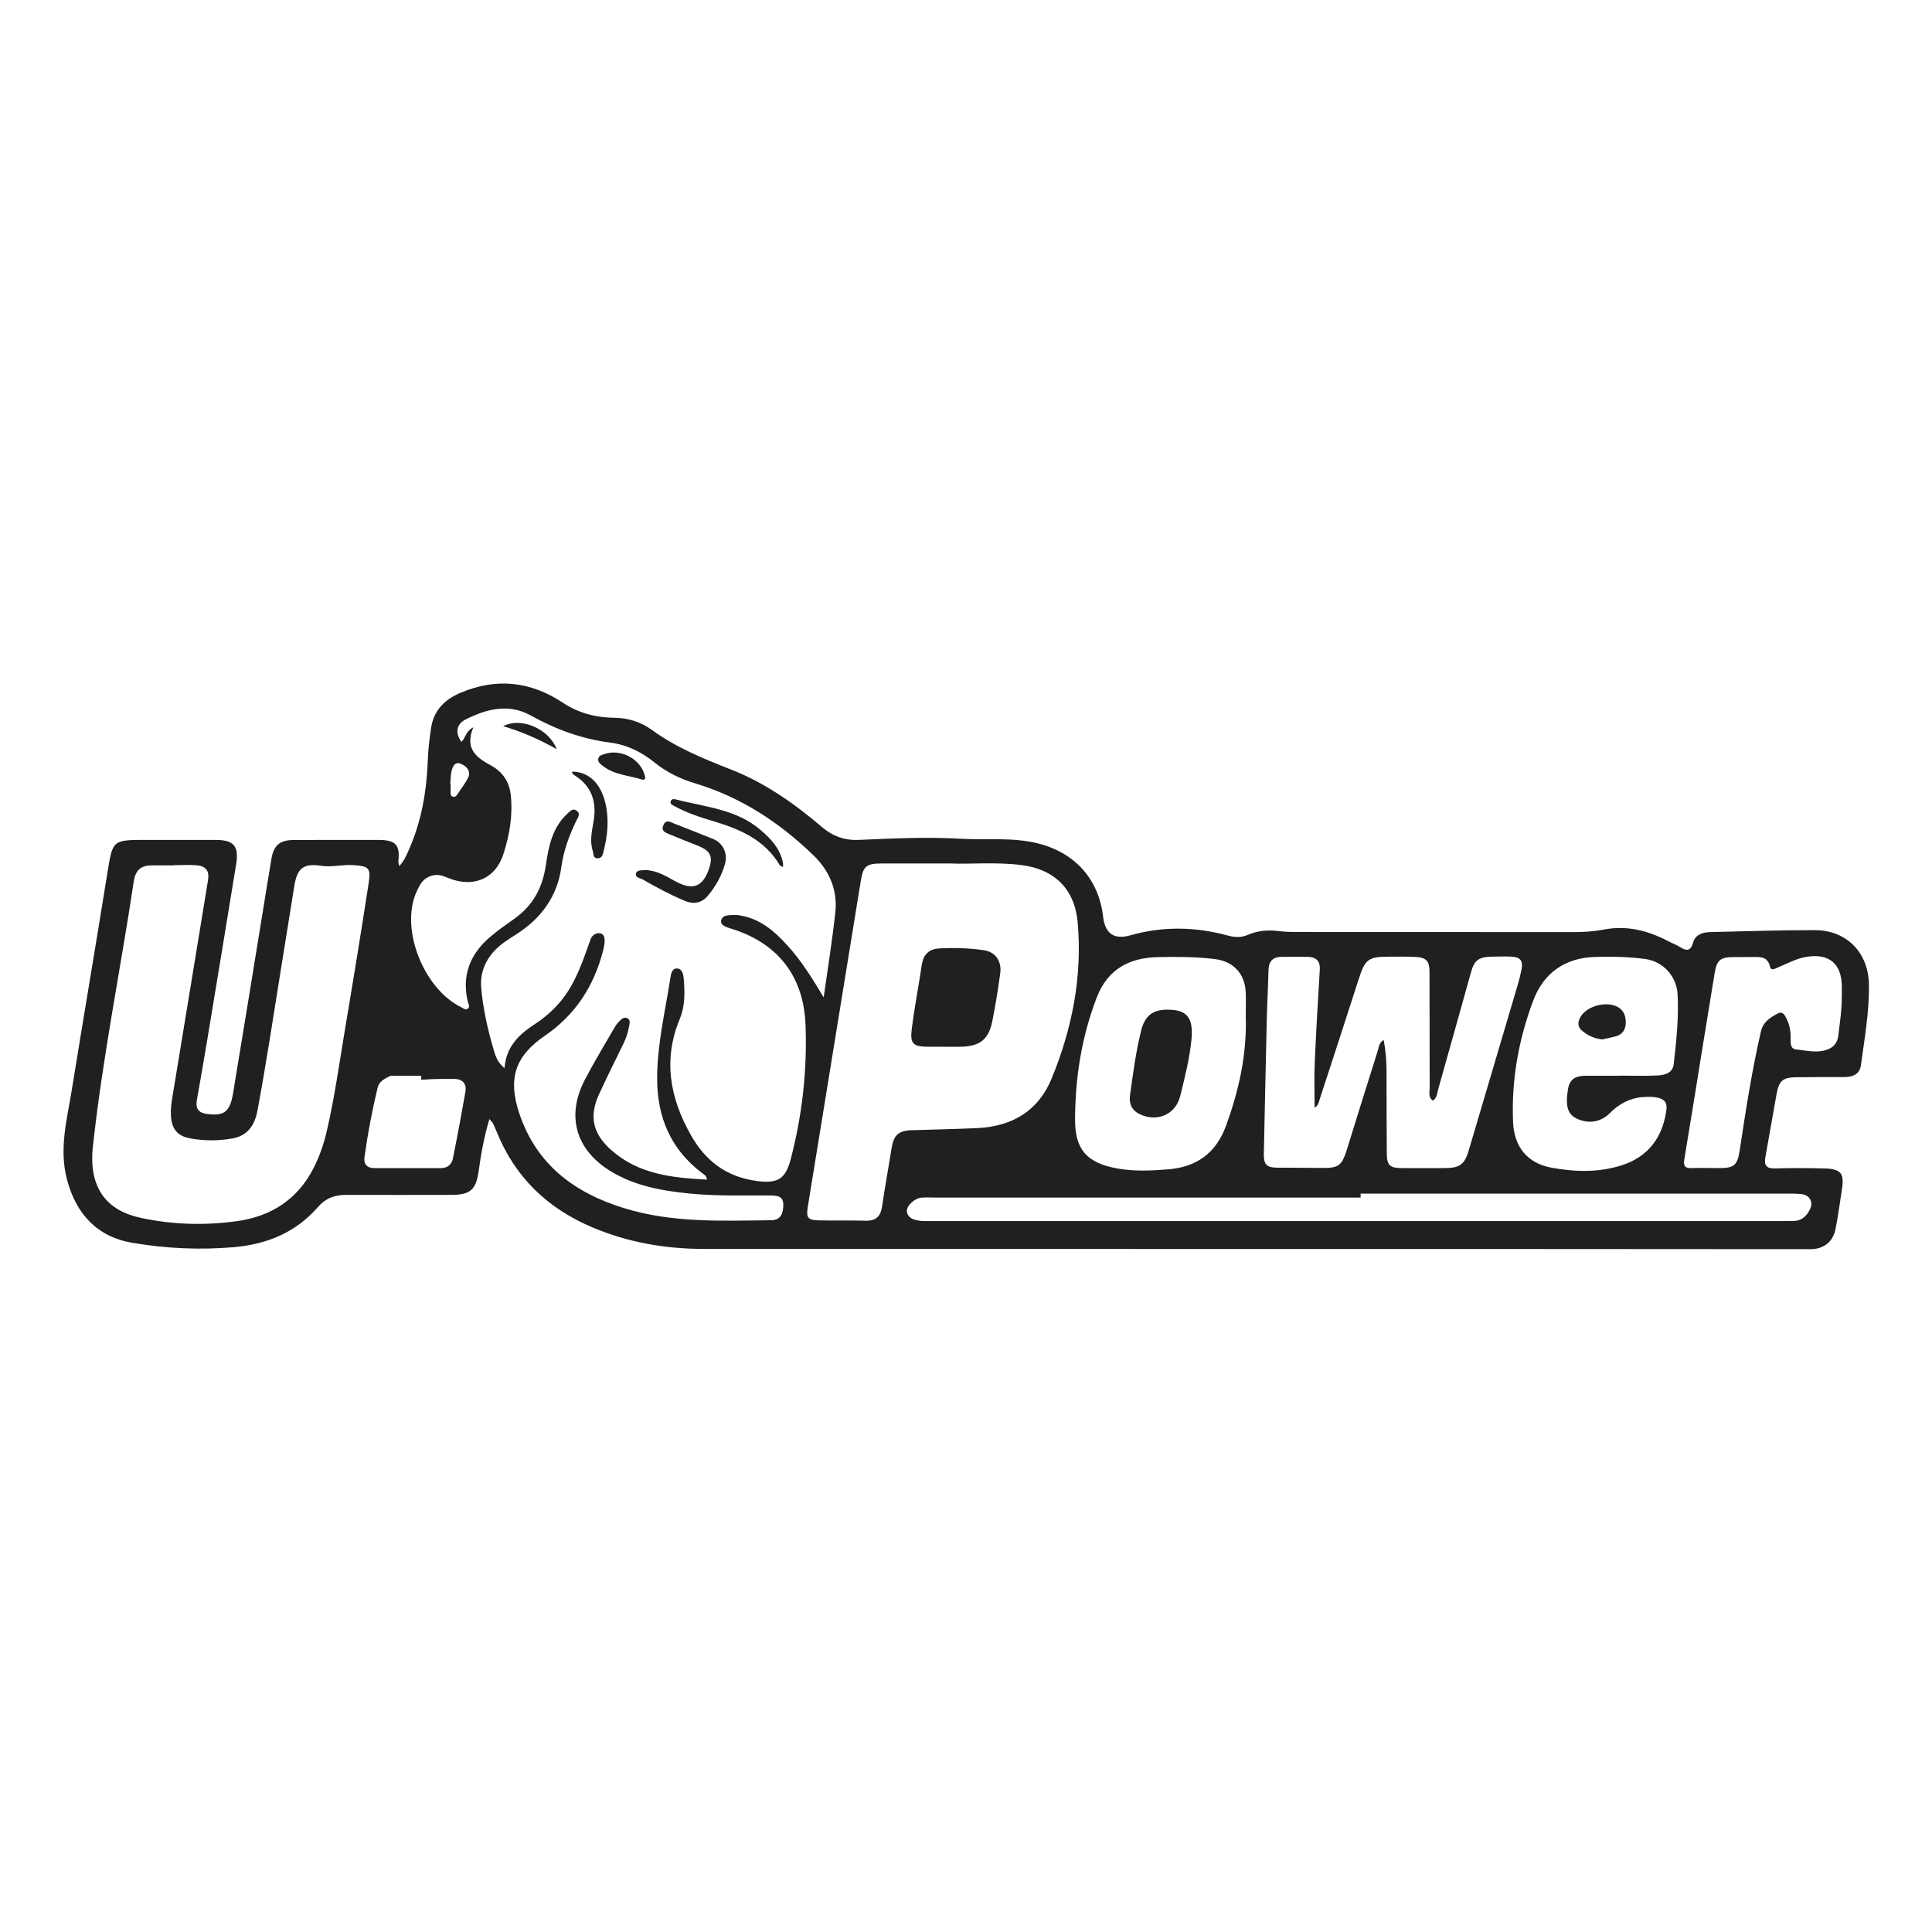 <?xml version="1.0" encoding="UTF-8"?> <svg xmlns="http://www.w3.org/2000/svg" id="Livello_2" data-name="Livello 2" viewBox="0 0 228 228"><defs><style> .cls-1 { fill: none; } .cls-1, .cls-2 { stroke-width: 0px; } .cls-2 { fill: #202020; } </style></defs><g id="Layer_1" data-name="Layer 1"><g><g id="Livello_1-2" data-name="Livello 1-2"><g><path class="cls-2" d="M57.76,132.05c-.64,2.12-.99,4.13-1.27,6.14-.31,2.21-.98,2.82-3.24,2.82-4.13,0-8.26.02-12.39,0-1.38,0-2.43.39-3.39,1.49-2.59,2.95-5.96,4.34-9.86,4.68-4.03.35-8.02.16-11.98-.51-4.16-.7-6.64-3.4-7.72-7.45-.97-3.65,0-7.09.56-10.59,1.38-8.53,2.83-17.06,4.2-25.59.63-3.91.58-3.92,4.59-3.92,2.71,0,5.43,0,8.14,0,2.22,0,2.82.72,2.46,2.93-1.1,6.75-2.21,13.49-3.33,20.24-.42,2.52-.85,5.03-1.3,7.55-.17.97.19,1.49,1.19,1.62,2.02.27,2.71-.23,3.08-2.41,1.14-6.86,2.25-13.73,3.37-20.59.39-2.37.76-4.73,1.16-7.1.28-1.62.98-2.22,2.66-2.23,3.27-.02,6.53,0,9.8-.01,2.02-.01,2.77.4,2.52,2.51-.02.14.05.28.11.58.58-.62.84-1.27,1.12-1.9,1.49-3.35,2.11-6.89,2.24-10.54.05-1.29.2-2.59.39-3.86.32-2.05,1.55-3.33,3.45-4.14,4.27-1.82,8.3-1.36,12.12,1.17,1.87,1.24,3.92,1.75,6.14,1.77,1.58.02,3.08.51,4.32,1.41,2.86,2.09,6.07,3.4,9.34,4.68,3.99,1.56,7.48,4,10.73,6.78,1.27,1.08,2.66,1.61,4.32,1.54,4.01-.17,8.03-.37,12.03-.14,3.09.18,6.22-.21,9.28.58,4.3,1.11,7.07,4.22,7.58,8.62.23,2.01,1.3,2.74,3.21,2.2,3.84-1.09,7.69-1.02,11.52.03.82.22,1.56.26,2.39-.1,1.12-.48,2.34-.59,3.59-.43.78.1,1.57.11,2.35.11,10.82,0,21.64,0,32.46.01,1.19,0,2.37-.07,3.52-.29,2.78-.55,5.3.12,7.73,1.4.42.22.87.38,1.27.63.76.47,1.28.6,1.59-.52.25-.89,1.09-1.2,1.98-1.22,4.13-.09,8.26-.24,12.38-.23,3.76,0,6.34,2.66,6.39,6.45.04,3.19-.52,6.34-.95,9.49-.15,1.11-1.01,1.4-2.01,1.4-1.89,0-3.78-.01-5.67.02-1.5.02-1.98.42-2.25,1.86-.46,2.51-.88,5.03-1.34,7.55-.17.94.08,1.39,1.14,1.35,1.93-.06,3.86-.05,5.78,0,2.03.06,2.42.57,2.1,2.56-.25,1.55-.44,3.11-.76,4.65-.31,1.49-1.44,2.33-2.97,2.32-11.21,0-22.43-.02-33.64-.02-32.3,0-64.61,0-96.91-.01-4.56,0-9-.77-13.23-2.57-5.24-2.23-9.05-5.88-11.21-11.19-.15-.36-.3-.72-.47-1.08-.05-.1-.15-.17-.38-.44h0ZM97.21,117.67c.47-3.34,1.01-6.67,1.37-10.02.28-2.62-.7-4.89-2.58-6.71-4.01-3.88-8.6-6.89-13.98-8.5-1.77-.53-3.35-1.31-4.78-2.46-1.52-1.23-3.26-2.09-5.21-2.34-3.36-.43-6.45-1.57-9.41-3.21-2.58-1.44-5.21-.77-7.68.48-1.11.56-1.23,1.6-.49,2.64.49-.42.47-1.23,1.41-1.72-1.07,2.57.4,3.59,2.14,4.54,1.31.72,2.1,1.89,2.27,3.4.27,2.42-.13,4.78-.88,7.07-.88,2.68-3.18,3.81-5.89,2.99-.41-.13-.81-.31-1.22-.45-1.01-.35-2.14.08-2.68,1-.28.49-.54,1.01-.71,1.55-1.42,4.43,1.36,10.89,5.53,12.93.24.12.5.37.76.19.34-.23.09-.58.02-.86-.73-3.13.3-5.65,2.7-7.67.9-.76,1.87-1.44,2.83-2.12,2.18-1.55,3.3-3.65,3.69-6.31.32-2.19.76-4.44,2.54-6.07.31-.28.64-.7,1.11-.33.48.37.13.78-.05,1.15-.84,1.74-1.5,3.5-1.77,5.46-.47,3.47-2.38,6.09-5.34,7.97-.5.32-1,.63-1.48.98-1.79,1.33-2.84,3.13-2.64,5.36.21,2.34.71,4.66,1.37,6.93.24.84.45,1.79,1.38,2.5.19-2.52,1.69-3.95,3.53-5.15,1.63-1.06,3.01-2.38,4.05-4.05,1.16-1.87,1.84-3.94,2.57-5.99.16-.45.61-.78,1.08-.72.82.11.6,1.28.4,2.06-1.08,4.2-3.29,7.6-6.91,10.07-3.5,2.39-4.33,5.07-2.99,9.1,2.03,6.09,6.53,9.42,12.42,11.23,5.67,1.74,11.5,1.48,17.32,1.41,1.14-.01,1.41-.81,1.43-1.77.02-1.09-.71-1.14-1.52-1.15-3.18-.02-6.37.09-9.55-.23-3.31-.33-6.55-.91-9.43-2.71-4.02-2.52-5.12-6.48-2.93-10.7,1.11-2.13,2.35-4.18,3.56-6.26.17-.3.42-.56.67-.81.23-.23.53-.38.85-.17.28.18.23.47.18.75-.13.78-.35,1.53-.71,2.24-.97,1.98-1.95,3.95-2.87,5.95-1.22,2.67-.7,4.7,1.5,6.63,3.23,2.83,7.18,3.22,11.22,3.44,0-.47-.33-.6-.56-.78-3.71-2.8-5.3-6.6-5.3-11.16,0-4,.94-7.87,1.55-11.79.08-.5.16-1.18.76-1.19.68,0,.79.75.83,1.24.13,1.57.16,3.19-.45,4.66-2.02,4.85-1.19,9.38,1.3,13.78,1.71,3.03,4.19,4.91,7.71,5.39,2.49.34,3.43-.17,4.06-2.55,1.36-5.21,1.96-10.5,1.75-15.88-.21-5.6-3.15-9.5-8.46-11.24-.62-.21-1.62-.4-1.5-1.05.16-.8,1.2-.63,1.92-.66.12,0,.23.04.35.06,2.31.38,3.98,1.81,5.48,3.45,1.69,1.83,2.99,3.94,4.33,6.17h0ZM112.18,101.9c-3.24,0-5.64,0-8.04,0-1.93,0-2.27.29-2.57,2.14-2.08,12.8-4.16,25.59-6.24,38.38-.21,1.27,0,1.57,1.29,1.6,1.85.04,3.7-.01,5.55.04,1.23.03,1.76-.53,1.93-1.71.33-2.29.76-4.57,1.12-6.86.24-1.51.82-2.06,2.33-2.11,2.59-.08,5.19-.13,7.78-.25,4.09-.19,7.2-2,8.78-5.86,2.42-5.89,3.63-12.02,3.07-18.42-.35-3.91-2.72-6.27-6.64-6.76-3.06-.39-6.13-.08-8.35-.19h0ZM20.49,102.11v.02c-.9,0-1.81-.02-2.71,0-1.2.03-1.8.63-1.99,1.86-1.57,10.45-3.69,20.82-4.83,31.33-.52,4.88,1.63,7.54,5.64,8.4,3.76.81,7.56.92,11.37.39,4.03-.56,7.14-2.56,9.03-6.25.7-1.37,1.2-2.82,1.55-4.32.97-4.14,1.53-8.35,2.24-12.53.94-5.58,1.85-11.16,2.71-16.75.29-1.87.03-2.04-1.89-2.17-1.22-.08-2.42.28-3.65.09-2.13-.33-2.88.24-3.23,2.38-.98,6.01-1.92,12.03-2.89,18.04-.46,2.83-.93,5.66-1.46,8.48-.31,1.64-1.11,2.95-2.95,3.27-1.68.3-3.37.3-5.04-.02-1.42-.27-2.09-1.07-2.21-2.52-.09-1.11.14-2.19.32-3.28,1.35-8.22,2.71-16.44,4.05-24.66.18-1.09-.24-1.66-1.35-1.76-.9-.07-1.81-.01-2.71-.01h0ZM163.3,122.77c.23,1.24.32,2.43.33,3.63,0,3.22,0,6.45.03,9.67,0,1.47.35,1.78,1.83,1.78,1.65,0,3.3,0,4.96,0,1.8,0,2.38-.39,2.89-2.12,1.78-5.99,3.55-11.98,5.32-17.98.32-1.09.68-2.18.89-3.3.22-1.13-.15-1.52-1.3-1.56-.75-.03-1.49,0-2.24.01-1.53.04-2.03.43-2.43,1.89-1.28,4.58-2.55,9.16-3.85,13.74-.13.47-.13,1.02-.63,1.36-.58-.4-.38-1-.38-1.51-.02-4.56,0-9.12-.02-13.69,0-1.29-.39-1.7-1.67-1.76-1.06-.05-2.12-.03-3.18-.03-2.37,0-2.76.33-3.5,2.63-1.51,4.72-3.05,9.42-4.59,14.13-.12.38-.17.83-.62,1.05,0-1.78-.06-3.49.01-5.19.16-3.69.38-7.37.6-11.06.07-1.08-.45-1.52-1.44-1.54-1.02-.02-2.04-.01-3.07,0-.99.01-1.51.49-1.54,1.53-.04,1.88-.15,3.77-.2,5.65-.13,5.34-.23,10.69-.35,16.03-.03,1.27.3,1.65,1.53,1.67,1.69.02,3.38,0,5.07.03,2.27.04,2.59-.18,3.26-2.36,1.19-3.83,2.37-7.66,3.59-11.48.13-.42.13-.94.69-1.25h0ZM147.01,120.16c0-1.02.04-2.04,0-3.06-.1-2.21-1.46-3.65-3.65-3.92-2.23-.27-4.47-.28-6.7-.23-3.42.07-5.96,1.45-7.24,4.79-1.78,4.64-2.54,9.47-2.55,14.41,0,3.52,1.41,5.06,4.85,5.72,2.03.39,4.08.29,6.11.13,3.33-.26,5.66-1.86,6.87-5.18,1.49-4.11,2.43-8.28,2.32-12.65h0ZM191.2,126.96v-.02c1.46,0,2.91.05,4.37-.02.87-.04,1.82-.26,1.95-1.34.31-2.73.6-5.47.46-8.22-.11-2.14-1.71-3.91-3.84-4.19-1.96-.26-3.92-.3-5.88-.24-3.53.1-6.07,1.84-7.32,5.15-1.73,4.61-2.59,9.39-2.38,14.33.12,2.91,1.66,4.86,4.53,5.39,2.76.51,5.57.59,8.29-.28,3.02-.97,4.73-3.13,5.23-6.24.15-.91.3-2.04-2.77-1.81-1.46.11-2.79.81-3.81,1.85s-2.35,1.33-3.73.79c-1.28-.5-1.61-1.49-1.25-3.63.2-1.18.98-1.52,2.03-1.53,1.38,0,2.75,0,4.13,0h0ZM160.58,141.33h-49.92c-.63,0-1.26-.04-1.89,0-.84.06-1.85,1-1.74,1.67.13.8.85.96,1.55,1.07.14.02.29.03.44.03,0,0,67.86,0,101.53,0,.43,0,.87,0,1.3-.02.82-.06,1.41-.62,1.78-1.44s-.1-1.6-.97-1.71c-.72-.09-1.45-.07-2.17-.07h-49.92v.46ZM217.36,117.47c0-.35,0-.71,0-1.06-.03-2.7-1.51-3.93-4.19-3.49-1.18.2-2.22.78-3.31,1.23-.33.13-.85.5-.98-.08-.27-1.19-1.13-1.14-2.01-1.13-.79,0-1.57,0-2.36.01-1.52.02-1.91.38-2.16,1.89-.43,2.67-.87,5.35-1.31,8.02-.75,4.65-1.49,9.31-2.27,13.95-.13.8.08,1.07.87,1.04,1.1-.04,2.2,0,3.3,0,1.72,0,2.1-.37,2.36-2.06.71-4.7,1.44-9.39,2.5-14.03.27-1.17,1.07-1.66,1.99-2.15.48-.25.72,0,.93.39.46.81.62,1.68.6,2.61-.01.51-.03,1.16.63,1.23,1.08.12,2.18.39,3.27.15.95-.21,1.61-.74,1.73-1.82.18-1.56.43-3.11.4-4.69h0ZM49.71,127.41v-.46h-3.62c-.75.37-1.35.68-1.53,1.42-.65,2.71-1.17,5.45-1.55,8.21-.11.82.33,1.27,1.16,1.27,2.63,0,5.27.01,7.9,0,.71,0,1.23-.42,1.37-1.1.53-2.62,1.02-5.24,1.48-7.87.18-1.03-.35-1.56-1.39-1.56-1.22,0-2.44,0-3.65.1h-.16ZM53.15,92.49s.02,0,.03,0c0,.23-.01.47,0,.7.02.3-.11.7.25.83.37.12.53-.26.7-.51.38-.55.78-1.09,1.08-1.67.43-.85-.16-1.41-.79-1.69-.76-.33-1.02.34-1.15.94-.1.45-.09.93-.13,1.4Z"></path><path class="cls-2" d="M76.16,102.67c.99.06,1.82.39,2.63.83.55.3,1.09.64,1.67.86,1.51.59,2.48.08,3.11-1.56.65-1.7.35-2.38-1.28-3.02-1.1-.43-2.19-.87-3.28-1.32-.47-.2-1.03-.37-.72-1.08.32-.74.84-.36,1.29-.18,1.54.59,3.07,1.21,4.6,1.82,1.1.45,1.7,1.64,1.41,2.8-.37,1.42-1.08,2.71-2.01,3.84-.73.89-1.67,1.11-2.76.65-1.71-.71-3.33-1.58-4.93-2.5-.33-.19-1.01-.24-.82-.78.14-.39.75-.31,1.11-.35h0Z"></path><path class="cls-2" d="M92.39,102.32c-.19-.11-.32-.14-.37-.22-1.78-3-4.71-4.26-7.84-5.19-1.58-.47-3.14-.98-4.59-1.78-.22-.13-.56-.23-.43-.59.1-.27.36-.26.6-.2,3.47.91,7.18,1.14,10.06,3.66,1.2,1.04,2.26,2.18,2.58,3.83.03.14,0,.29,0,.51h0Z"></path><path class="cls-2" d="M67.54,91.06c1.93.03,3.33,1.34,3.9,3.7.46,1.92.27,3.82-.21,5.71-.09.37-.18.83-.7.82-.57,0-.47-.53-.58-.88-.39-1.22-.07-2.42.12-3.62.35-2.24-.28-4.03-2.24-5.28-.16-.1-.34-.2-.3-.45h0Z"></path><path class="cls-2" d="M76.14,91.7c.02.27-.15.37-.36.3-1.56-.49-3.27-.55-4.63-1.6-.27-.21-.61-.45-.55-.84.06-.42.47-.48.8-.59,1.87-.63,4.2.62,4.68,2.51.02.08.04.15.06.23h0Z"></path><path class="cls-2" d="M59.38,85.7c2.12-1.12,5.41.32,6.32,2.71-2.01-1.12-4.09-2.06-6.32-2.71Z"></path><path class="cls-2" d="M111.37,123.53c-.63,0-1.26,0-1.88,0-1.74-.02-2.11-.36-1.89-2.12.27-2.18.68-4.33,1.02-6.5.06-.39.11-.78.18-1.16.2-1.1.84-1.75,1.99-1.82,1.77-.1,3.53-.05,5.28.2,1.38.19,2.17,1.29,1.97,2.73-.26,1.9-.56,3.8-.94,5.68-.44,2.15-1.48,2.94-3.72,2.99-.67.01-1.33,0-2,0h0Z"></path><path class="cls-2" d="M137.85,119.16c2.15,0,3.01.88,2.76,3.5-.22,2.25-.78,4.48-1.33,6.69-.54,2.17-2.69,3.1-4.73,2.16-.94-.43-1.33-1.21-1.2-2.21.35-2.56.69-5.13,1.31-7.65.45-1.79,1.37-2.51,3.18-2.5h0Z"></path><path class="cls-2" d="M189.16,122.67c-1.01-.09-1.83-.48-2.5-1.08-.6-.54-.43-1.2.01-1.8.84-1.13,2.91-1.62,4.16-1,.81.4,1.05,1.13,1.03,1.95-.02.77-.4,1.35-1.18,1.56-.52.14-1.06.25-1.53.35h0Z"></path></g></g><rect class="cls-1" width="228" height="228"></rect></g></g></svg> 